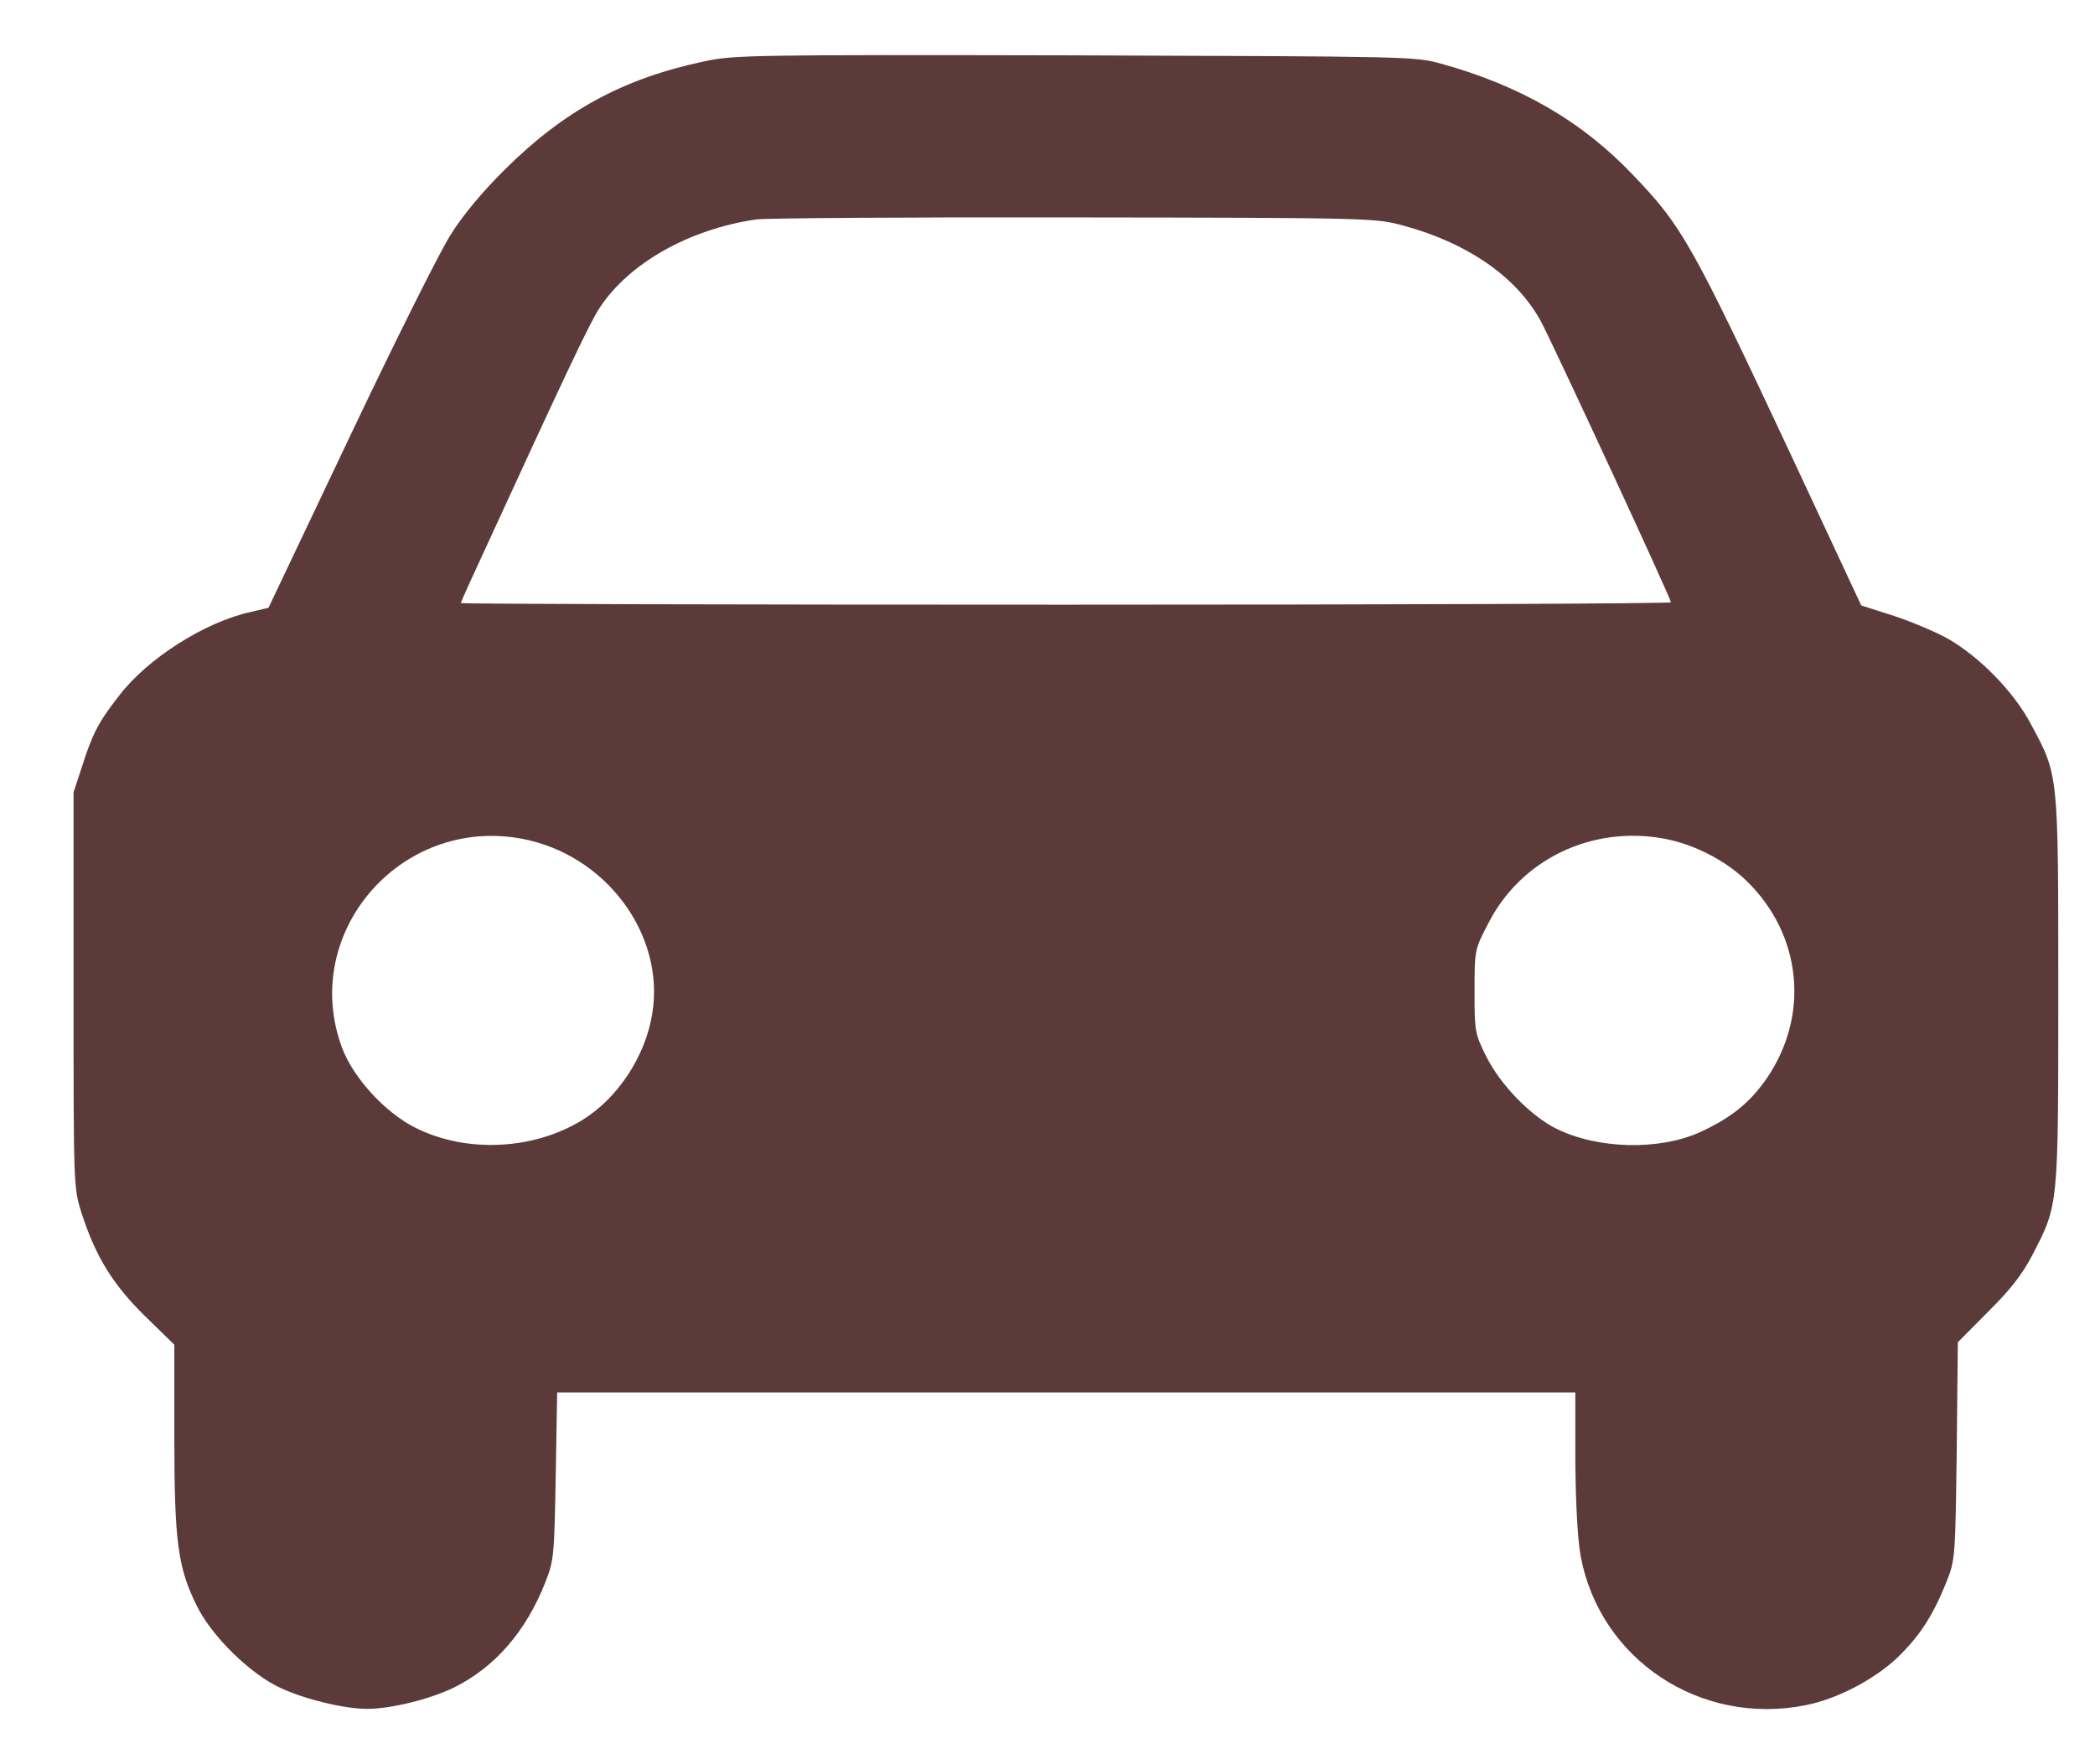 <?xml version="1.0" encoding="UTF-8"?> <svg xmlns="http://www.w3.org/2000/svg" width="19" height="16" viewBox="0 0 19 16" fill="none"><path d="M6.394 0.555C5.653 0.711 5.12 1.001 4.581 1.535C4.373 1.741 4.196 1.953 4.084 2.134C3.985 2.29 3.574 3.113 3.17 3.965L2.435 5.512L2.274 5.55C1.861 5.64 1.338 5.971 1.081 6.308C0.895 6.545 0.837 6.657 0.744 6.951L0.667 7.185V8.978C0.667 10.772 0.667 10.772 0.741 11.006C0.869 11.399 1.023 11.649 1.315 11.936L1.581 12.195V13.037C1.581 13.982 1.614 14.219 1.784 14.562C1.922 14.843 2.274 15.186 2.55 15.311C2.775 15.414 3.125 15.498 3.33 15.498C3.545 15.498 3.898 15.411 4.116 15.305C4.488 15.121 4.771 14.796 4.947 14.347C5.024 14.151 5.027 14.104 5.04 13.383L5.053 12.628H14.287V13.243C14.29 13.633 14.307 13.951 14.335 14.11C14.509 15.052 15.423 15.657 16.379 15.464C16.662 15.408 16.995 15.233 17.204 15.037C17.412 14.837 17.531 14.65 17.653 14.347C17.733 14.144 17.733 14.123 17.746 13.155L17.756 12.173L18.035 11.892C18.237 11.692 18.346 11.549 18.433 11.38C18.67 10.922 18.667 10.95 18.667 8.978C18.667 6.994 18.67 7.035 18.417 6.564C18.263 6.274 17.958 5.962 17.672 5.796C17.57 5.737 17.348 5.643 17.181 5.587L16.88 5.491L16.248 4.137C15.34 2.199 15.253 2.05 14.817 1.594C14.351 1.101 13.79 0.777 13.068 0.577C12.831 0.512 12.786 0.512 9.747 0.502C6.847 0.496 6.651 0.499 6.394 0.555ZM12.731 2.047C13.315 2.206 13.758 2.514 13.976 2.917C14.095 3.141 15.154 5.428 15.154 5.462C15.154 5.475 12.686 5.484 9.667 5.484C6.651 5.484 4.18 5.478 4.18 5.469C4.18 5.459 4.273 5.253 4.386 5.01C5.137 3.375 5.351 2.923 5.438 2.792C5.704 2.387 6.25 2.078 6.859 1.99C6.946 1.978 8.249 1.969 9.747 1.972C12.462 1.975 12.475 1.978 12.731 2.047ZM4.729 7.606C5.489 7.746 6.032 8.47 5.916 9.19C5.855 9.577 5.605 9.958 5.281 10.158C4.841 10.429 4.232 10.46 3.77 10.229C3.494 10.092 3.205 9.777 3.102 9.502C2.717 8.467 3.628 7.403 4.729 7.606ZM15.093 7.606C15.362 7.656 15.648 7.802 15.84 7.989C16.341 8.476 16.415 9.206 16.023 9.78C15.869 10.002 15.702 10.136 15.42 10.267C15.048 10.435 14.493 10.423 14.114 10.236C13.883 10.12 13.614 9.846 13.482 9.587C13.376 9.374 13.373 9.359 13.373 8.994C13.373 8.62 13.373 8.613 13.495 8.379C13.79 7.796 14.432 7.484 15.093 7.606Z" fill="#5C3A3A"></path></svg> 